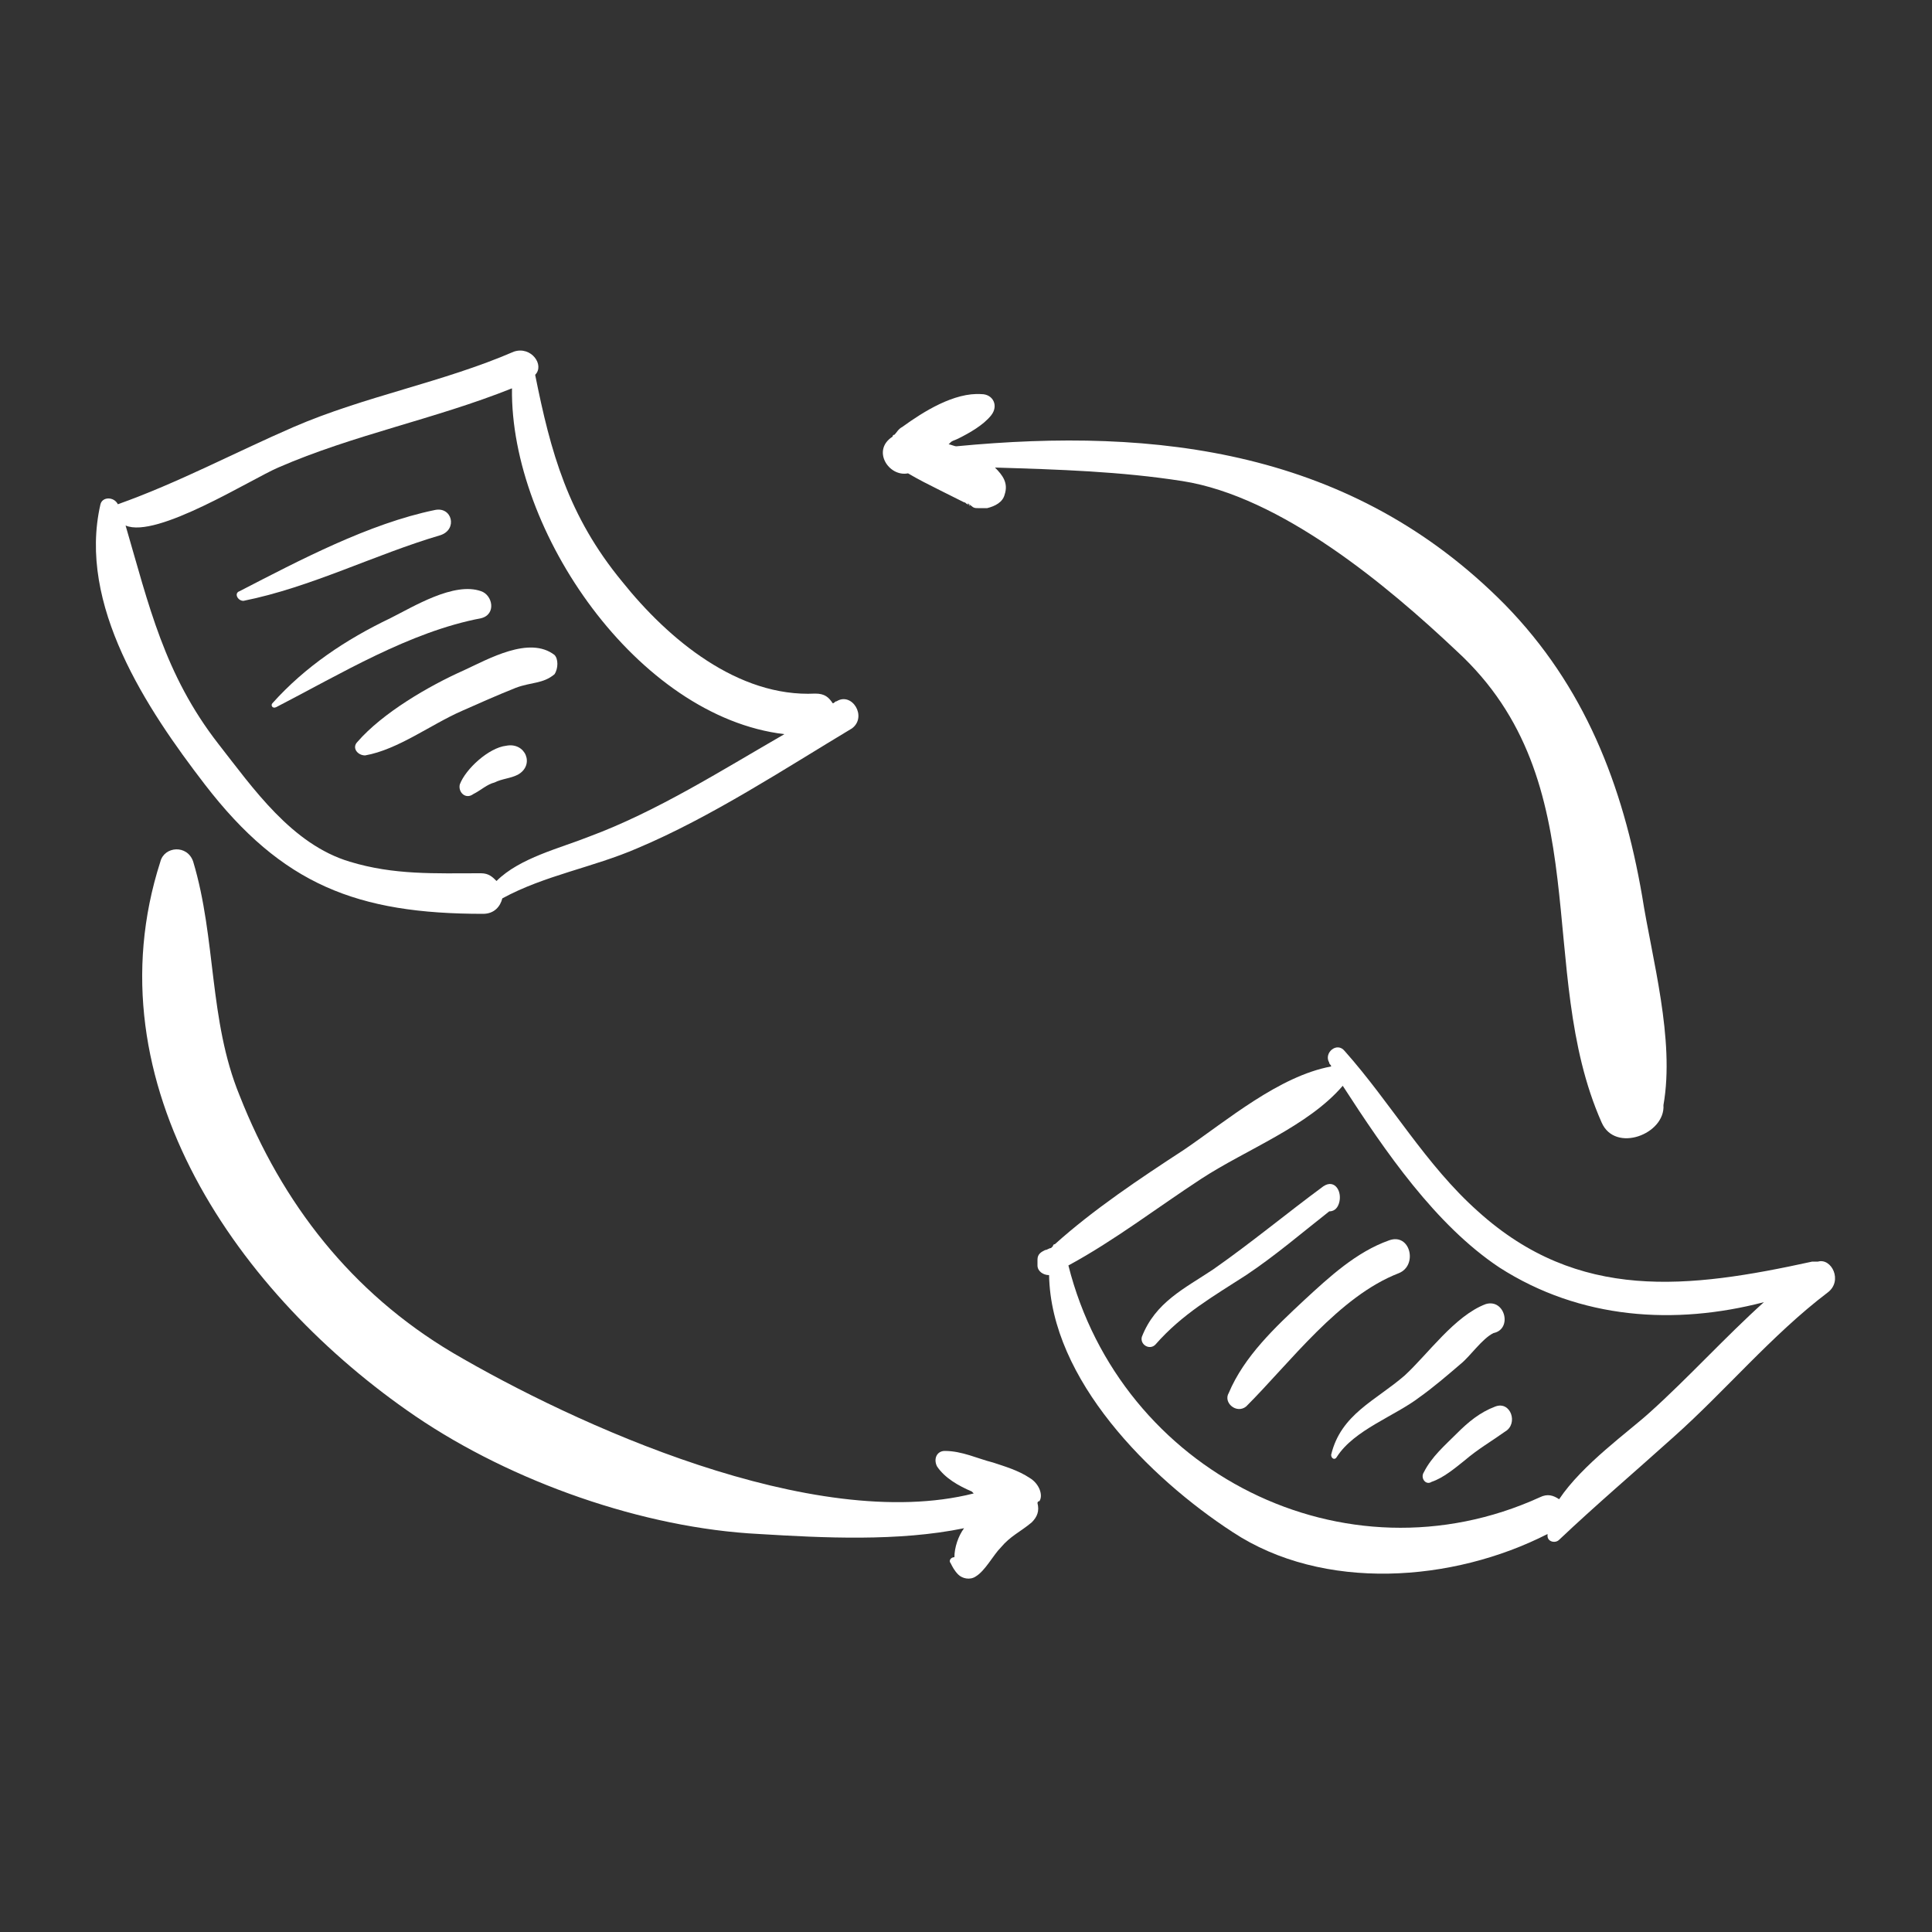 <?xml version="1.0" encoding="utf-8"?>
<!-- Generator: Adobe Illustrator 21.0.0, SVG Export Plug-In . SVG Version: 6.00 Build 0)  -->
<svg version="1.1" id="Layer_1" xmlns="http://www.w3.org/2000/svg" xmlns:xlink="http://www.w3.org/1999/xlink" x="0px" y="0px"
	 viewBox="0 0 100 100" style="enable-background:new 0 0 100 100;" xml:space="preserve">
<rect x="0" y="0" width="100" height="100" fill="#333333" stroke="none"/>
<style type="text/css">
	.st0{fill:#FFFFFF;}
</style>
<g>
	<path class="st0" d="M43.3,36.3c-0.1,0-0.1,0.1-0.2,0.1c-0.2-0.3-0.4-0.5-0.9-0.5c-4,0.2-7.6-2.8-10-5.8c-2.8-3.4-3.7-6.7-4.5-10.7
		c0.5-0.5-0.2-1.5-1.1-1.2c-3.7,1.6-7.7,2.3-11.4,3.9c-3,1.3-6,2.9-9.1,4c-0.2-0.4-0.8-0.4-0.9,0C4,31.3,7.6,36.7,10.6,40.6
		c4,5.2,7.9,6.7,14.4,6.7c0.6,0,0.9-0.4,1-0.8c2.2-1.2,4.7-1.6,7-2.6c3.8-1.6,7.6-4.1,11.1-6.2C44.9,37.1,44.1,35.8,43.3,36.3z
		 M30.5,43.3c-1.5,0.6-3.6,1.1-4.8,2.3c-0.2-0.2-0.4-0.4-0.8-0.4c-2.4,0-4.5,0.1-6.8-0.6c-3-0.9-5-3.8-6.8-6.1
		c-2.8-3.6-3.6-7.2-4.8-11.3c1.6,0.7,6.5-2.4,7.9-3c3.9-1.7,8.1-2.5,12.1-4.1c-0.1,7.4,6.5,17,14.1,17.9C37.3,39.9,34,42,30.5,43.3z
		"/>
	<path class="st0" d="M22.5,26.4c-3.4,0.7-7,2.6-10.1,4.2c-0.3,0.1-0.1,0.5,0.2,0.5c3.5-0.7,6.8-2.4,10.2-3.4
		C23.7,27.4,23.4,26.2,22.5,26.4z"/>
	<path class="st0" d="M24.9,30.6c-1.4-0.5-3.5,0.8-4.7,1.4c-2.3,1.1-4.4,2.5-6.1,4.4c-0.1,0.1,0,0.3,0.2,0.2
		c3.3-1.7,6.9-3.9,10.6-4.6C25.7,31.8,25.5,30.8,24.9,30.6z"/>
	<path class="st0" d="M28.7,33.9c-1.3-1-3.4,0.2-4.7,0.8c-1.8,0.8-4.2,2.2-5.5,3.7c-0.3,0.3,0,0.7,0.4,0.7c1.7-0.3,3.4-1.6,5-2.3
		c0.9-0.4,1.8-0.8,2.8-1.2c0.8-0.3,1.4-0.2,2-0.7C28.9,34.6,28.9,34.1,28.7,33.9z"/>
	<path class="st0" d="M26.2,38.6c-0.9,0.1-2.1,1.2-2.4,2c-0.1,0.4,0.3,0.8,0.7,0.5c0.4-0.2,0.7-0.5,1.1-0.6c0.4-0.2,0.8-0.2,1.2-0.4
		C27.7,39.6,27.2,38.4,26.2,38.6z"/>
	<path class="st0" d="M94.1,65.3c-0.1,0-0.2,0-0.3,0c-6.4,1.4-12.1,2.1-17.3-2.6c-2.7-2.4-4.5-5.6-6.9-8.3c-0.4-0.5-1.1,0.1-0.8,0.6
		c0,0.1,0.1,0.1,0.1,0.2c-2.7,0.5-5.4,2.8-7.6,4.3c-2.3,1.5-4.7,3.1-6.7,4.9c-0.1,0-0.1,0.1-0.1,0.1c0,0,0,0-0.1,0.1
		c-0.1,0-0.2,0.1-0.3,0.1c-0.2,0.1-0.4,0.2-0.4,0.5c0,0.1,0,0.2,0,0.3c0,0.3,0.3,0.5,0.6,0.5c0.1,5.4,5.2,10.5,9.5,13.3
		c4.7,3.1,11.4,2.6,16.3,0.1c0,0,0,0.1,0,0.1c0,0.3,0.4,0.4,0.6,0.2c1.9-1.8,3.9-3.5,5.9-5.3c2.7-2.4,5.1-5.3,8-7.5
		C95.4,66.3,94.8,65.1,94.1,65.3z M85.4,73.1c-1.1,1-3.5,2.7-4.7,4.5c-0.3-0.2-0.6-0.3-1-0.1c-10.1,4.6-21.7-1.3-24.4-12
		c2.4-1.3,4.6-3,6.9-4.5c2.3-1.5,5.5-2.7,7.3-4.8c2.2,3.4,4.8,7.2,8.1,9.4c4.2,2.7,9.1,3,13.7,1.8C89.3,69.2,87.4,71.3,85.4,73.1z"
		/>
	<path class="st0" d="M68.5,61.4c-1.9,1.4-3.7,2.9-5.7,4.3c-1.5,1-3,1.7-3.7,3.5c-0.1,0.4,0.4,0.7,0.7,0.4c1.4-1.6,3-2.5,4.7-3.6
		c1.5-1,2.9-2.2,4.3-3.3c0.2,0,0.4-0.1,0.5-0.4C69.5,61.7,69.1,61,68.5,61.4z"/>
	<path class="st0" d="M71.9,64.2c-1.7,0.6-3.1,1.9-4.4,3.1c-1.5,1.4-3.1,2.9-3.9,4.8c-0.3,0.5,0.4,1.1,0.9,0.7
		c2.3-2.3,4.8-5.7,7.9-6.9C73.4,65.5,73,63.8,71.9,64.2z"/>
	<path class="st0" d="M76.9,67.5c-1.6,0.6-3,2.6-4.2,3.7c-1.5,1.3-3.3,2-3.8,4.1c0,0.2,0.2,0.3,0.3,0.1c0.9-1.4,3-2.1,4.3-3.1
		c0.7-0.5,1.4-1.1,2.1-1.7c0.5-0.4,1.1-1.3,1.7-1.6C78.3,68.8,77.9,67.2,76.9,67.5z"/>
	<path class="st0" d="M77.4,72.8c-0.8,0.3-1.4,0.8-2,1.4c-0.6,0.6-1.3,1.2-1.7,2c-0.2,0.3,0.1,0.7,0.4,0.5c0.6-0.2,1.2-0.7,1.7-1.1
		c0.7-0.6,1.4-1,2.1-1.5C78.6,73.7,78.2,72.5,77.4,72.8z"/>
	<path class="st0" d="M53.3,76.5c-0.6-0.4-1.3-0.6-1.9-0.8c-0.8-0.2-1.6-0.6-2.5-0.6c-0.4,0-0.6,0.4-0.4,0.8c0.4,0.6,1.1,1,1.8,1.3
		c0,0,0.1,0.1,0.1,0.1c-8.3,2.1-20.7-3.6-27-7.3c-5.2-3.1-8.8-7.7-11-13.3c-1.6-3.9-1.2-8.1-2.4-12.1c-0.3-0.9-1.5-0.8-1.7,0
		c-3.7,11.5,4.1,22.5,13.2,28.7c5,3.4,11.8,5.8,17.8,6.1c3.3,0.2,7.2,0.4,10.6-0.3c-0.3,0.4-0.5,1-0.5,1.5c-0.2,0-0.3,0.2-0.2,0.3
		c0.1,0.2,0.2,0.4,0.4,0.6c0.2,0.2,0.6,0.3,0.9,0.1c0.5-0.3,0.9-1.1,1.3-1.5c0.5-0.6,1-0.8,1.6-1.3c0.3-0.3,0.4-0.6,0.3-1
		c0,0,0-0.1,0.1-0.1C54,77.4,53.8,76.8,53.3,76.5z"/>
	<g>
		<path class="st0" d="M51.1,26.3c0,0-0.1,0-0.1,0C51.3,26.3,51.3,26.3,51.1,26.3z"/>
		<path class="st0" d="M85,46.4c-1-5.8-3-10.9-7.1-15.1c-7.9-8-18-9.2-28.4-8.2c-0.1,0-0.3-0.1-0.4-0.1c0,0,0.1-0.1,0.1-0.1
			c0.1-0.1,0.2-0.1,0.4-0.2c0.6-0.3,1.3-0.7,1.7-1.2c0.4-0.5,0.1-1.1-0.5-1.1c-1.4-0.1-3,0.9-4.1,1.7c-0.2,0.1-0.3,0.3-0.4,0.4
			c0,0-0.1,0-0.1,0.1c-1.1,0.7-0.2,2.1,0.8,1.9c0.5,0.3,1.1,0.6,1.7,0.9c0.4,0.2,0.8,0.4,1.2,0.6c0.1,0,0.1,0.1,0.2,0.1
			c0,0,0.1,0,0.1,0.1C50,25.9,50,26,50.3,26.2c0.1,0.1,0.2,0.1,0.3,0.1c0,0,0.3,0,0.5,0c0.4-0.1,0.8-0.3,0.9-0.7
			c0.2-0.6-0.1-1-0.5-1.4c3.3,0.1,6.5,0.2,9.7,0.7c5.1,0.8,10.6,5.4,14.2,8.8c7.4,6.8,4,16.5,7.5,24.4c0.7,1.6,3.3,0.6,3.2-0.9
			C86.7,53.8,85.5,49.6,85,46.4z"/>
	</g>
</g>
</svg>
